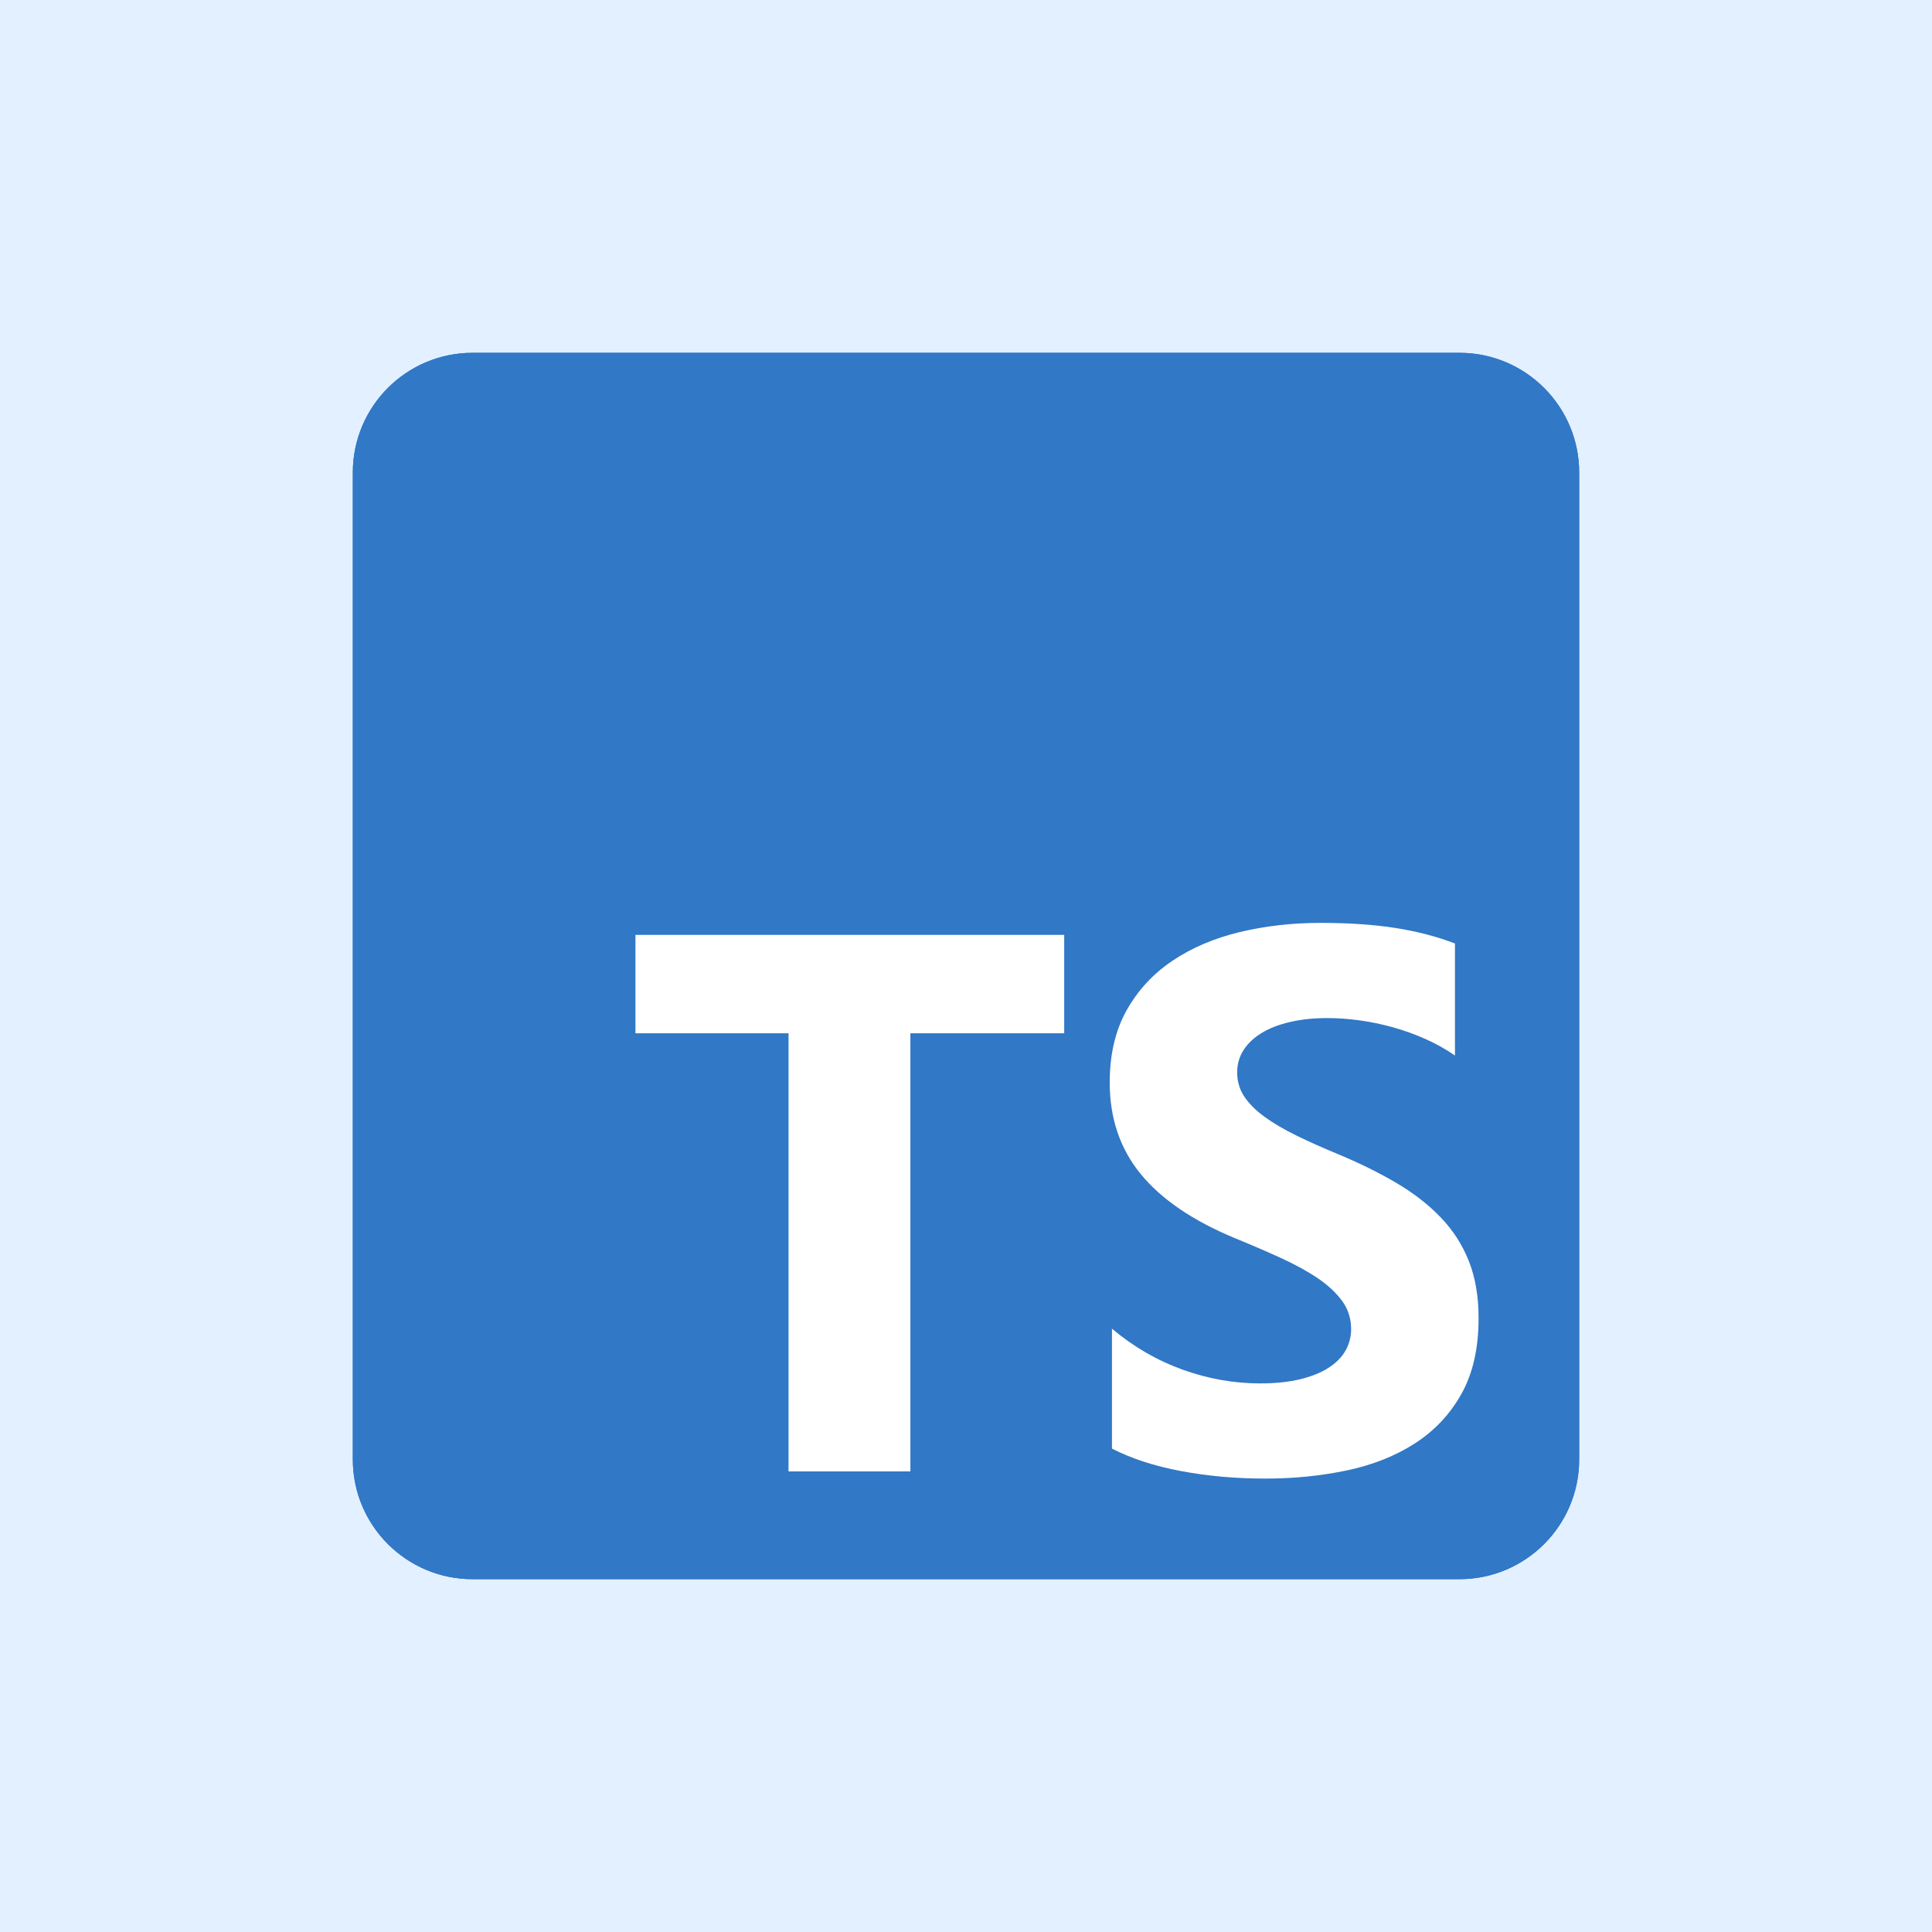 <svg xmlns="http://www.w3.org/2000/svg" fill="none" viewBox="0 0 1024 1024" height="1024" width="1024">
<rect fill="#E3F0FF" height="1024" width="1024"></rect>
<g clip-path="url(#clip0_23_28)">
<path fill="#3178C6" d="M773.523 187H250.477C215.419 187 187 215.419 187 250.477V773.523C187 808.581 215.419 837 250.477 837H773.523C808.581 837 837 808.581 837 773.523V250.477C837 215.419 808.581 187 773.523 187Z"></path>
<path fill="#3178C6" d="M773.523 187H250.477C215.419 187 187 215.419 187 250.477V773.523C187 808.581 215.419 837 250.477 837H773.523C808.581 837 837 808.581 837 773.523V250.477C837 215.419 808.581 187 773.523 187Z"></path>
<path fill="white" d="M589.364 704.238V767.791C599.695 773.088 611.915 777.059 626.022 779.707C640.129 782.356 654.996 783.68 670.627 783.68C685.86 783.68 700.33 782.224 714.04 779.31C727.749 776.398 739.77 771.598 750.102 764.911C760.433 758.226 768.613 749.486 774.639 738.695C780.666 727.904 783.68 714.565 783.68 698.677C783.68 687.157 781.958 677.062 778.514 668.39C775.07 659.718 770.103 652.005 763.612 645.253C757.122 638.5 749.34 632.442 740.267 627.079C731.193 621.717 720.961 616.653 709.57 611.887C701.225 608.444 693.741 605.101 687.118 601.857C680.495 598.612 674.866 595.303 670.229 591.927C665.593 588.55 662.017 584.975 659.5 581.202C656.984 577.428 655.725 573.158 655.725 568.391C655.725 564.023 656.851 560.083 659.103 556.575C661.355 553.066 664.534 550.054 668.64 547.538C672.747 545.023 677.779 543.069 683.74 541.679C689.701 540.289 696.323 539.595 703.609 539.595C708.907 539.595 714.503 539.992 720.397 540.785C726.292 541.58 732.219 542.805 738.181 544.459C744.141 546.115 749.936 548.201 755.566 550.716C761.195 553.232 766.394 556.144 771.162 559.455V500.071C761.493 496.364 750.93 493.617 739.472 491.83C728.015 490.042 714.867 489.148 700.033 489.148C684.932 489.148 670.627 490.771 657.116 494.015C643.606 497.258 631.718 502.322 621.451 509.207C611.186 516.093 603.074 524.864 597.113 535.523C591.153 546.181 588.172 558.924 588.172 573.754C588.172 592.688 593.636 608.841 604.564 622.214C615.491 635.586 632.081 646.907 654.335 656.176C663.077 659.751 671.223 663.258 678.773 666.701C686.323 670.144 692.847 673.719 698.343 677.426C703.84 681.133 708.178 685.172 711.358 689.541C714.537 693.91 716.127 698.875 716.127 704.437C716.127 708.541 715.133 712.347 713.146 715.856C711.159 719.365 708.145 722.41 704.105 724.992C700.066 727.574 695.032 729.593 689.006 731.049C682.978 732.506 675.926 733.234 667.845 733.234C654.069 733.234 640.427 730.818 626.915 725.985C613.405 721.153 600.887 713.904 589.364 704.238ZM482.521 547.651H564.051V495.496H336.805V547.651H417.935V779.871H482.521V547.651Z" clip-rule="evenodd" fill-rule="evenodd"></path>
</g>
<defs>
<clipPath id="clip0_23_28">
<rect transform="translate(187 187)" fill="white" height="650" width="650"></rect>
</clipPath>
</defs>
</svg>
